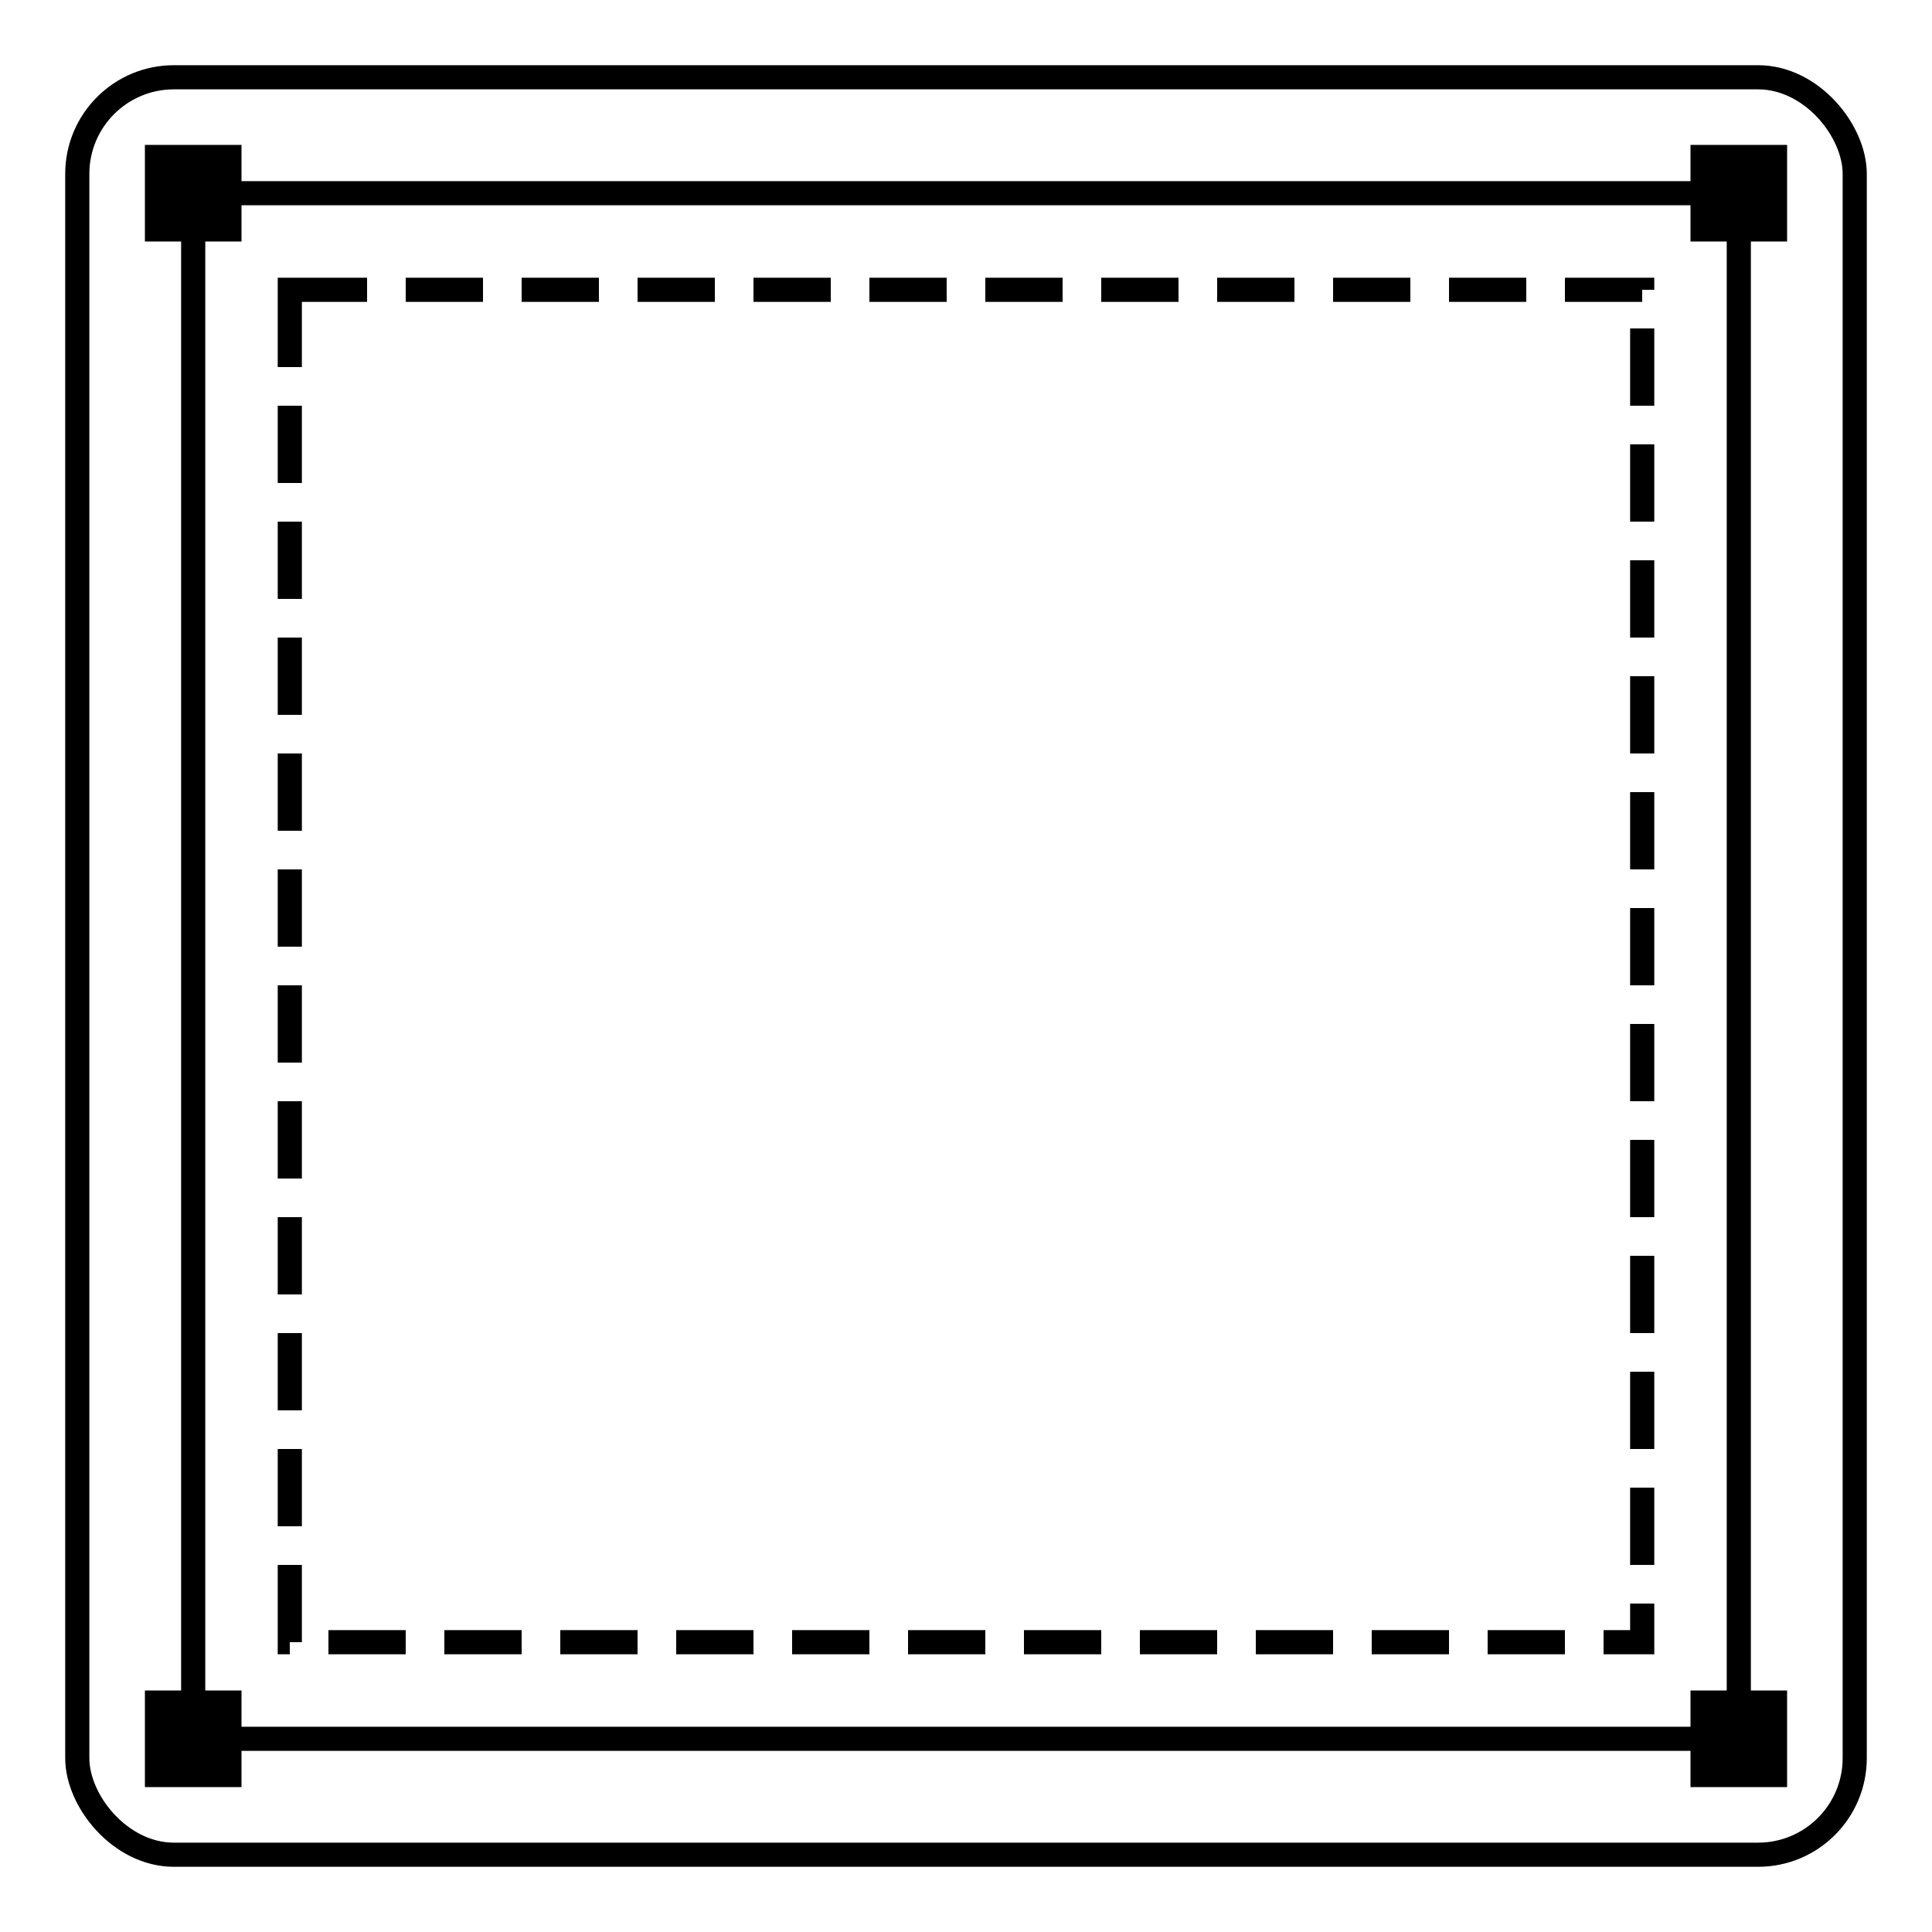 <svg xmlns="http://www.w3.org/2000/svg" viewBox="0 0 200 200" width="200" height="200">
  <defs>
    <style>
      .frame-border { fill: none; stroke: #000000; stroke-width: 2.5; }
      .frame-ornament { fill: #000000; }
    </style>
  </defs>
  
  <!-- Main frame -->
  <rect x="8" y="8" width="184" height="184" class="frame-border" rx="10" ry="10"/>
  
  <!-- Ornamental corners -->
  <path d="M 15 15 L 25 15 L 25 25 L 15 25 Z" class="frame-ornament"/>
  <path d="M 175 15 L 185 15 L 185 25 L 175 25 Z" class="frame-ornament"/>
  <path d="M 15 175 L 25 175 L 25 185 L 15 185 Z" class="frame-ornament"/>
  <path d="M 175 175 L 185 175 L 185 185 L 175 185 Z" class="frame-ornament"/>
  
  <!-- Inner decorative border -->
  <rect x="20" y="20" width="160" height="160" class="frame-border" stroke-width="1" rx="5" ry="5"/>
  
  <!-- QR code area indicator -->
  <rect x="30" y="30" width="140" height="140" class="frame-border" stroke-width="0.5" stroke-dasharray="8,4"/>
</svg>
